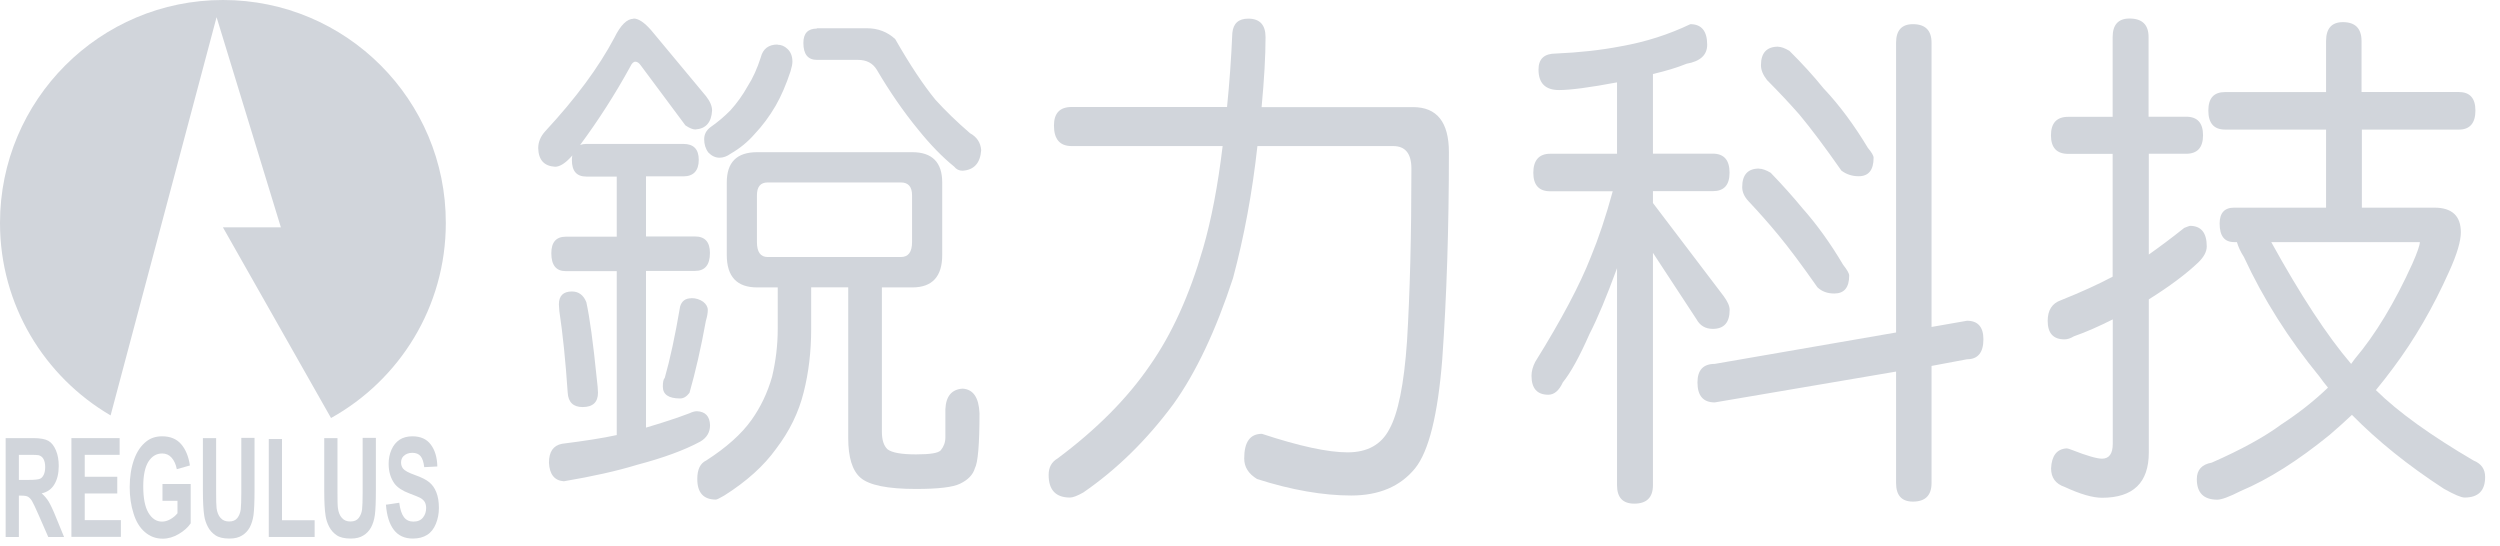 <svg width="151" height="33" viewBox="0 0 151 33" fill="none" xmlns="http://www.w3.org/2000/svg">
<g clip-path="url(#clip0_8974_3119)">
<path d="M13.47 0C6.032 0 0 6.032 0 13.47C0 18.431 2.689 22.757 6.68 25.091L13.081 1.037L16.964 13.729H13.463L19.994 25.248C24.129 22.948 26.927 18.54 26.927 13.47C26.94 6.032 20.908 0 13.47 0Z" fill="#D1D5DB"/>
<path d="M0.341 32.433V26.462H2.006C2.422 26.462 2.729 26.517 2.921 26.626C3.112 26.735 3.262 26.927 3.378 27.199C3.494 27.472 3.548 27.786 3.548 28.141C3.548 28.591 3.46 28.96 3.289 29.247C3.118 29.54 2.859 29.724 2.518 29.799C2.689 29.949 2.832 30.12 2.941 30.297C3.05 30.482 3.207 30.802 3.391 31.266L3.869 32.433H2.914L2.347 31.137C2.143 30.673 2.006 30.379 1.931 30.256C1.856 30.134 1.774 30.052 1.692 30.004C1.61 29.956 1.474 29.936 1.297 29.936H1.14V32.433H0.341ZM1.14 28.987H1.72C2.102 28.987 2.334 28.96 2.429 28.912C2.525 28.864 2.593 28.782 2.648 28.66C2.702 28.544 2.729 28.394 2.729 28.209C2.729 28.012 2.695 27.848 2.627 27.725C2.559 27.602 2.457 27.527 2.327 27.493C2.265 27.479 2.074 27.472 1.754 27.472H1.14V28.987Z" fill="#D1D5DB"/>
<path d="M4.313 32.433V26.462H7.226V27.472H5.118V28.796H7.083V29.806H5.118V31.416H7.301V32.426H4.313V32.433Z" fill="#D1D5DB"/>
<path d="M9.813 29.233H11.518V31.608C11.355 31.853 11.109 32.072 10.795 32.256C10.481 32.44 10.161 32.536 9.833 32.536C9.417 32.536 9.062 32.406 8.755 32.14C8.448 31.881 8.216 31.505 8.066 31.014C7.909 30.529 7.834 29.997 7.834 29.424C7.834 28.803 7.922 28.25 8.093 27.766C8.264 27.281 8.516 26.913 8.85 26.654C9.103 26.456 9.417 26.353 9.792 26.353C10.283 26.353 10.665 26.51 10.938 26.824C11.211 27.138 11.389 27.568 11.471 28.114L10.679 28.339C10.625 28.046 10.515 27.814 10.365 27.643C10.215 27.472 10.024 27.39 9.792 27.39C9.444 27.39 9.171 27.561 8.96 27.889C8.755 28.223 8.652 28.721 8.652 29.376C8.652 30.086 8.755 30.618 8.966 30.973C9.178 31.328 9.451 31.505 9.785 31.505C9.956 31.505 10.12 31.457 10.29 31.362C10.461 31.266 10.604 31.144 10.72 31V30.25H9.813V29.233Z" fill="#D1D5DB"/>
<path d="M12.255 26.462H13.054V29.697C13.054 30.209 13.061 30.543 13.081 30.693C13.115 30.939 13.19 31.137 13.32 31.28C13.45 31.43 13.62 31.498 13.838 31.498C14.057 31.498 14.227 31.43 14.337 31.287C14.446 31.144 14.514 30.973 14.541 30.768C14.562 30.564 14.575 30.229 14.575 29.752V26.449H15.374V29.588C15.374 30.304 15.353 30.809 15.312 31.109C15.271 31.403 15.19 31.655 15.081 31.86C14.964 32.065 14.814 32.228 14.617 32.344C14.425 32.467 14.173 32.529 13.859 32.529C13.484 32.529 13.204 32.461 13.013 32.331C12.822 32.201 12.665 32.031 12.556 31.819C12.447 31.608 12.371 31.389 12.337 31.157C12.283 30.816 12.255 30.311 12.255 29.642V26.456V26.462Z" fill="#D1D5DB"/>
<path d="M16.234 32.433V26.517H17.032V31.423H19.004V32.433H16.234Z" fill="#D1D5DB"/>
<path d="M19.584 26.462H20.383V29.697C20.383 30.209 20.389 30.543 20.41 30.693C20.444 30.939 20.519 31.137 20.649 31.28C20.778 31.43 20.949 31.498 21.167 31.498C21.386 31.498 21.556 31.43 21.665 31.287C21.775 31.144 21.843 30.973 21.87 30.768C21.891 30.564 21.904 30.229 21.904 29.752V26.449H22.703V29.588C22.703 30.304 22.682 30.809 22.641 31.109C22.6 31.41 22.518 31.655 22.409 31.86C22.293 32.065 22.143 32.228 21.945 32.344C21.754 32.467 21.502 32.529 21.188 32.529C20.812 32.529 20.533 32.461 20.342 32.331C20.151 32.201 19.994 32.031 19.884 31.819C19.775 31.608 19.7 31.389 19.666 31.157C19.611 30.816 19.584 30.311 19.584 29.642V26.456V26.462Z" fill="#D1D5DB"/>
<path d="M23.337 30.482L24.115 30.366C24.163 30.761 24.258 31.048 24.395 31.232C24.531 31.416 24.729 31.505 24.968 31.505C25.227 31.505 25.418 31.423 25.548 31.26C25.678 31.096 25.739 30.905 25.739 30.686C25.739 30.543 25.712 30.427 25.657 30.325C25.603 30.229 25.507 30.14 25.371 30.065C25.275 30.018 25.064 29.929 24.736 29.806C24.313 29.649 24.013 29.451 23.835 29.219C23.596 28.892 23.474 28.489 23.474 28.018C23.474 27.711 23.528 27.431 23.644 27.165C23.76 26.899 23.924 26.701 24.136 26.558C24.347 26.422 24.606 26.353 24.907 26.353C25.398 26.353 25.773 26.517 26.019 26.851C26.271 27.186 26.401 27.622 26.415 28.175L25.623 28.216C25.589 27.909 25.514 27.691 25.405 27.554C25.296 27.418 25.125 27.35 24.9 27.35C24.675 27.35 24.49 27.425 24.354 27.568C24.272 27.657 24.224 27.786 24.224 27.936C24.224 28.08 24.265 28.196 24.34 28.298C24.443 28.428 24.681 28.557 25.07 28.694C25.459 28.83 25.739 28.974 25.923 29.124C26.108 29.274 26.251 29.472 26.353 29.731C26.456 29.99 26.51 30.304 26.51 30.68C26.51 31.021 26.449 31.341 26.326 31.642C26.203 31.942 26.026 32.167 25.794 32.31C25.562 32.454 25.282 32.529 24.934 32.529C24.436 32.529 24.054 32.351 23.788 32.003C23.521 31.655 23.358 31.144 23.31 30.468L23.337 30.482Z" fill="#D1D5DB"/>
<path d="M38.267 1.119C38.568 1.119 38.923 1.358 39.339 1.836L42.642 5.807C42.887 6.121 43.01 6.407 43.01 6.674C42.969 7.397 42.635 7.779 41.993 7.82C41.843 7.82 41.645 7.738 41.4 7.574L38.718 3.971C38.609 3.808 38.493 3.726 38.377 3.726C38.261 3.726 38.158 3.828 38.063 4.033C37.142 5.711 36.132 7.281 35.04 8.755C35.156 8.714 35.272 8.693 35.408 8.693H41.277C41.898 8.693 42.205 9.014 42.205 9.656C42.205 10.297 41.898 10.652 41.277 10.652H39.018V14.282H41.98C42.58 14.282 42.88 14.617 42.88 15.278C42.88 16.002 42.58 16.363 41.98 16.363H39.018V25.828C40.014 25.534 40.888 25.248 41.645 24.961C41.816 24.879 41.966 24.838 42.096 24.838C42.601 24.859 42.867 25.139 42.887 25.678C42.887 26.114 42.689 26.442 42.294 26.674C41.331 27.193 40.062 27.657 38.486 28.073C37.264 28.448 35.784 28.776 34.057 29.069C33.491 29.028 33.191 28.653 33.157 27.95C33.157 27.288 33.416 26.906 33.948 26.804C35.306 26.633 36.405 26.462 37.251 26.278V16.377H34.173C33.586 16.377 33.3 16.015 33.3 15.292C33.3 14.63 33.593 14.296 34.173 14.296H37.251V10.665H35.415C34.828 10.665 34.542 10.331 34.542 9.669C34.542 9.567 34.549 9.471 34.569 9.389C34.514 9.451 34.467 9.505 34.426 9.546C34.085 9.901 33.784 10.072 33.525 10.072C32.863 10.031 32.529 9.662 32.508 8.953C32.508 8.577 32.652 8.236 32.931 7.929C34.774 5.943 36.166 4.06 37.108 2.279C37.483 1.515 37.872 1.133 38.267 1.133V1.119ZM34.542 17.605C34.951 17.605 35.245 17.824 35.415 18.253C35.62 19.188 35.825 20.696 36.036 22.785C36.091 23.242 36.118 23.549 36.118 23.719C36.118 24.299 35.804 24.586 35.19 24.586C34.624 24.586 34.323 24.293 34.289 23.719C34.16 21.795 33.989 20.151 33.784 18.786L33.757 18.383C33.757 17.865 34.023 17.605 34.549 17.605H34.542ZM41.768 18.008C42.034 18.008 42.266 18.083 42.471 18.226C42.655 18.369 42.751 18.54 42.751 18.724C42.751 18.909 42.71 19.127 42.635 19.379C42.334 21.038 42 22.484 41.645 23.726C41.475 23.951 41.291 24.067 41.079 24.067C40.383 24.067 40.035 23.828 40.035 23.351C40.035 23.085 40.069 22.907 40.151 22.825C40.472 21.706 40.779 20.273 41.079 18.513C41.174 18.185 41.4 18.015 41.755 18.015L41.768 18.008ZM51.226 17.353H48.995V19.864C48.995 21.229 48.844 22.505 48.544 23.685C48.244 24.907 47.684 26.046 46.879 27.104C46.142 28.134 45.098 29.076 43.747 29.929C43.467 30.093 43.297 30.175 43.242 30.175C42.491 30.175 42.116 29.758 42.116 28.933C42.116 28.353 42.294 27.984 42.655 27.814C43.877 27.029 44.791 26.21 45.392 25.364C45.937 24.6 46.354 23.733 46.633 22.757C46.859 21.802 46.975 20.846 46.975 19.871V17.36H45.733C44.511 17.36 43.897 16.711 43.897 15.401V11.02C43.897 9.799 44.504 9.192 45.733 9.192H55.102C56.303 9.192 56.91 9.806 56.91 11.02V15.401C56.91 16.704 56.309 17.36 55.102 17.36H53.266V26.08C53.266 26.578 53.382 26.927 53.607 27.138C53.873 27.343 54.447 27.445 55.327 27.445C56.207 27.445 56.671 27.363 56.821 27.199C57.005 26.974 57.101 26.715 57.101 26.422V24.716C57.135 23.931 57.483 23.515 58.145 23.474C58.786 23.515 59.121 24.013 59.162 24.961C59.162 26.845 59.066 27.95 58.882 28.284C58.766 28.68 58.466 28.987 57.981 29.219C57.565 29.424 56.685 29.533 55.327 29.533C53.614 29.533 52.495 29.308 51.97 28.851C51.478 28.421 51.233 27.622 51.233 26.462V17.366L51.226 17.353ZM46.961 2.702C47.186 2.702 47.384 2.784 47.555 2.948C47.759 3.132 47.862 3.391 47.862 3.726C47.862 3.869 47.821 4.067 47.746 4.313C47.48 5.118 47.179 5.814 46.845 6.394C46.47 7.035 46.047 7.602 45.576 8.1C45.16 8.577 44.682 8.966 44.136 9.28C43.911 9.444 43.686 9.526 43.46 9.526C43.215 9.526 42.99 9.424 42.785 9.212C42.614 8.987 42.532 8.714 42.532 8.407C42.532 8.12 42.655 7.881 42.901 7.69C43.351 7.376 43.754 7.035 44.115 6.667C44.511 6.23 44.859 5.746 45.16 5.207C45.48 4.708 45.739 4.128 45.951 3.466C46.081 2.948 46.422 2.689 46.968 2.689L46.961 2.702ZM54.413 15.524C54.863 15.524 55.088 15.224 55.088 14.623V11.798C55.088 11.28 54.863 11.02 54.413 11.02H46.367C45.931 11.02 45.719 11.28 45.719 11.798V14.623C45.719 15.224 45.937 15.524 46.367 15.524H54.413ZM49.329 1.706H52.352C53.027 1.706 53.6 1.924 54.071 2.361C54.972 3.937 55.784 5.152 56.501 6.025C57.101 6.687 57.797 7.363 58.589 8.045C58.998 8.27 59.23 8.612 59.264 9.069C59.21 9.853 58.828 10.27 58.138 10.311C57.927 10.311 57.763 10.229 57.633 10.065C56.917 9.485 56.194 8.741 55.463 7.834C54.576 6.755 53.744 5.548 52.952 4.203C52.707 3.808 52.331 3.617 51.826 3.617H49.343C48.797 3.617 48.524 3.275 48.524 2.593C48.524 2.013 48.797 1.726 49.343 1.726L49.329 1.706Z" fill="#D1D5DB"/>
<path d="M74.113 6.462C74.256 5.056 74.365 3.562 74.433 1.993C74.488 1.413 74.809 1.126 75.395 1.126C76.091 1.126 76.439 1.501 76.439 2.245C76.439 3.385 76.358 4.79 76.201 6.469H85.344C86.791 6.469 87.514 7.376 87.514 9.198C87.514 13.77 87.378 17.94 87.112 21.706C86.846 25.057 86.3 27.254 85.474 28.284C84.58 29.383 83.291 29.929 81.612 29.929C79.933 29.929 78.002 29.601 75.928 28.933C75.409 28.619 75.15 28.209 75.15 27.691C75.15 26.695 75.505 26.203 76.221 26.203C78.473 26.947 80.199 27.322 81.394 27.322C82.588 27.322 83.427 26.858 83.912 25.93C84.444 24.982 84.805 23.207 84.983 20.621C85.16 17.701 85.249 14.227 85.249 10.188C85.249 9.273 84.88 8.823 84.15 8.823H75.948C75.641 11.614 75.15 14.275 74.474 16.8C73.437 19.966 72.236 22.505 70.878 24.402C69.268 26.578 67.453 28.353 65.433 29.745C65.071 29.949 64.805 30.052 64.628 30.052C63.768 30.052 63.338 29.595 63.338 28.687C63.338 28.23 63.515 27.902 63.877 27.691C66.238 25.93 68.094 24.061 69.452 22.075C70.776 20.191 71.847 17.83 72.666 14.999C73.164 13.279 73.56 11.225 73.847 8.823H64.73C64.013 8.823 63.659 8.407 63.659 7.581C63.659 6.837 64.013 6.462 64.73 6.462H74.113Z" fill="#D1D5DB"/>
<path d="M102.097 1.46C102.772 1.46 103.114 1.877 103.114 2.702C103.114 3.323 102.697 3.705 101.872 3.849C101.305 4.081 100.63 4.285 99.838 4.47V9.28H103.448C104.123 9.28 104.465 9.662 104.465 10.427C104.465 11.191 104.123 11.546 103.448 11.546H99.838V12.262L104.103 17.878C104.349 18.213 104.471 18.485 104.471 18.718C104.471 19.482 104.13 19.864 103.455 19.864C103.004 19.864 102.677 19.666 102.465 19.277L99.838 15.271V29.301C99.838 30.045 99.463 30.42 98.712 30.42C98.016 30.42 97.668 30.052 97.668 29.301V16.138V16.2C97.047 17.899 96.495 19.223 96.003 20.178C95.403 21.543 94.864 22.518 94.393 23.098C94.168 23.59 93.874 23.842 93.519 23.842C92.844 23.842 92.503 23.46 92.503 22.696C92.503 22.43 92.578 22.15 92.728 21.856C94.311 19.311 95.43 17.196 96.085 15.524C96.556 14.384 96.999 13.061 97.409 11.553H93.629C92.953 11.553 92.612 11.177 92.612 10.434C92.612 9.69 92.953 9.287 93.629 9.287H97.668V4.975C96.01 5.288 94.843 5.439 94.168 5.439C93.342 5.439 92.926 5.029 92.926 4.197C92.926 3.555 93.274 3.234 93.97 3.234C95.382 3.173 96.692 3.03 97.893 2.798C99.401 2.532 100.8 2.081 102.097 1.46ZM118.808 19.373C119.463 19.373 119.798 19.748 119.798 20.492C119.798 21.297 119.463 21.7 118.808 21.7L116.665 22.102V29.178C116.665 29.922 116.29 30.297 115.54 30.297C114.864 30.297 114.523 29.922 114.523 29.178V22.443L103.571 24.306C102.875 24.306 102.527 23.904 102.527 23.098C102.527 22.355 102.875 21.979 103.571 21.979L114.523 20.082V2.579C114.523 1.836 114.864 1.46 115.54 1.46C116.29 1.46 116.665 1.836 116.665 2.579V19.748L118.808 19.373ZM106.246 10.188C106.437 10.188 106.669 10.27 106.948 10.434C107.665 11.177 108.306 11.894 108.866 12.576C109.733 13.552 110.551 14.685 111.322 15.988C111.568 16.302 111.691 16.514 111.691 16.643C111.691 17.366 111.391 17.728 110.79 17.728C110.374 17.728 110.04 17.605 109.773 17.353C108.832 16.009 108.04 14.951 107.406 14.187C106.86 13.525 106.259 12.842 105.597 12.139C105.352 11.873 105.229 11.594 105.229 11.3C105.229 10.556 105.57 10.181 106.246 10.181V10.188ZM107.406 2.825C107.576 2.825 107.801 2.907 108.081 3.071C108.852 3.835 109.542 4.592 110.142 5.336C111.104 6.353 111.991 7.554 112.824 8.939C113.049 9.205 113.165 9.403 113.165 9.526C113.165 10.27 112.865 10.645 112.264 10.645C111.868 10.645 111.52 10.529 111.22 10.304C110.224 8.878 109.371 7.745 108.682 6.919C108.102 6.257 107.447 5.561 106.73 4.838C106.484 4.524 106.362 4.231 106.362 3.937C106.362 3.194 106.71 2.818 107.406 2.818V2.825Z" fill="#D1D5DB"/>
<path d="M132.046 7.049C132.722 7.049 133.063 7.424 133.063 8.168C133.063 8.912 132.722 9.287 132.046 9.287H129.788V15.374C130.408 14.937 131.125 14.405 131.93 13.764C132.135 13.682 132.251 13.641 132.271 13.641C132.947 13.641 133.288 14.057 133.288 14.883C133.288 15.197 133.118 15.517 132.783 15.845C132.046 16.548 131.05 17.291 129.788 18.083V27.329C129.788 29.151 128.846 30.065 126.963 30.065C126.396 30.065 125.646 29.847 124.704 29.41C124.158 29.226 123.885 28.851 123.885 28.291C123.919 27.527 124.233 27.124 124.813 27.083C124.888 27.083 124.997 27.117 125.154 27.179C126.055 27.534 126.662 27.704 126.963 27.704C127.392 27.704 127.611 27.404 127.611 26.804V19.291C126.799 19.7 126.021 20.048 125.263 20.314C125.059 20.437 124.868 20.498 124.697 20.498C124.021 20.498 123.68 20.13 123.68 19.379C123.68 18.738 123.946 18.322 124.472 18.137C125.714 17.639 126.758 17.162 127.604 16.711V9.294H124.922C124.226 9.294 123.878 8.919 123.878 8.175C123.878 7.431 124.226 7.056 124.922 7.056H127.604V2.238C127.604 1.494 127.945 1.119 128.621 1.119C129.392 1.119 129.774 1.494 129.774 2.238V7.049H132.046ZM148.526 5.561C149.187 5.561 149.515 5.937 149.515 6.68C149.515 7.424 149.187 7.827 148.526 7.827H142.657V12.542H147.031C148.102 12.542 148.635 13.04 148.635 14.03C148.635 14.569 148.403 15.353 147.932 16.391C146.956 18.581 145.823 20.526 144.547 22.225C144.227 22.662 143.879 23.105 143.503 23.562C144.854 24.893 146.826 26.305 149.399 27.814C149.87 28.005 150.102 28.332 150.102 28.81C150.102 29.636 149.692 30.052 148.86 30.052C148.655 30.052 148.239 29.874 147.618 29.526C145.455 28.121 143.599 26.626 142.057 25.057C141.64 25.453 141.19 25.855 140.706 26.271C138.802 27.82 137.014 28.953 135.342 29.656C134.646 30.011 134.175 30.181 133.93 30.181C133.097 30.181 132.688 29.765 132.688 28.939C132.688 28.38 132.988 28.052 133.588 27.943C135.376 27.159 136.789 26.381 137.819 25.616C138.836 24.954 139.764 24.224 140.61 23.412C140.439 23.207 140.269 22.989 140.105 22.757C138.222 20.458 136.7 18.049 135.533 15.524C135.322 15.197 135.185 14.889 135.11 14.623H134.939C134.353 14.623 134.066 14.248 134.066 13.504C134.066 12.863 134.359 12.542 134.939 12.542H140.494V7.827H134.4C133.725 7.827 133.384 7.445 133.384 6.68C133.384 5.916 133.725 5.561 134.4 5.561H140.494V2.484C140.494 1.72 140.835 1.337 141.511 1.337C142.261 1.337 142.637 1.72 142.637 2.484V5.555H148.505L148.526 5.561ZM137.184 14.623C138.952 17.83 140.562 20.287 142.009 21.979C142.084 21.877 142.159 21.775 142.234 21.672C143.476 20.205 144.636 18.288 145.707 15.927C146.008 15.244 146.158 14.807 146.158 14.623H137.184Z" fill="#D1D5DB"/>
</g>
<defs>
<clipPath id="clip0_8974_3119">
<rect width="150.109" height="32.536" fill="white"/>
</clipPath>
</defs>
</svg>
